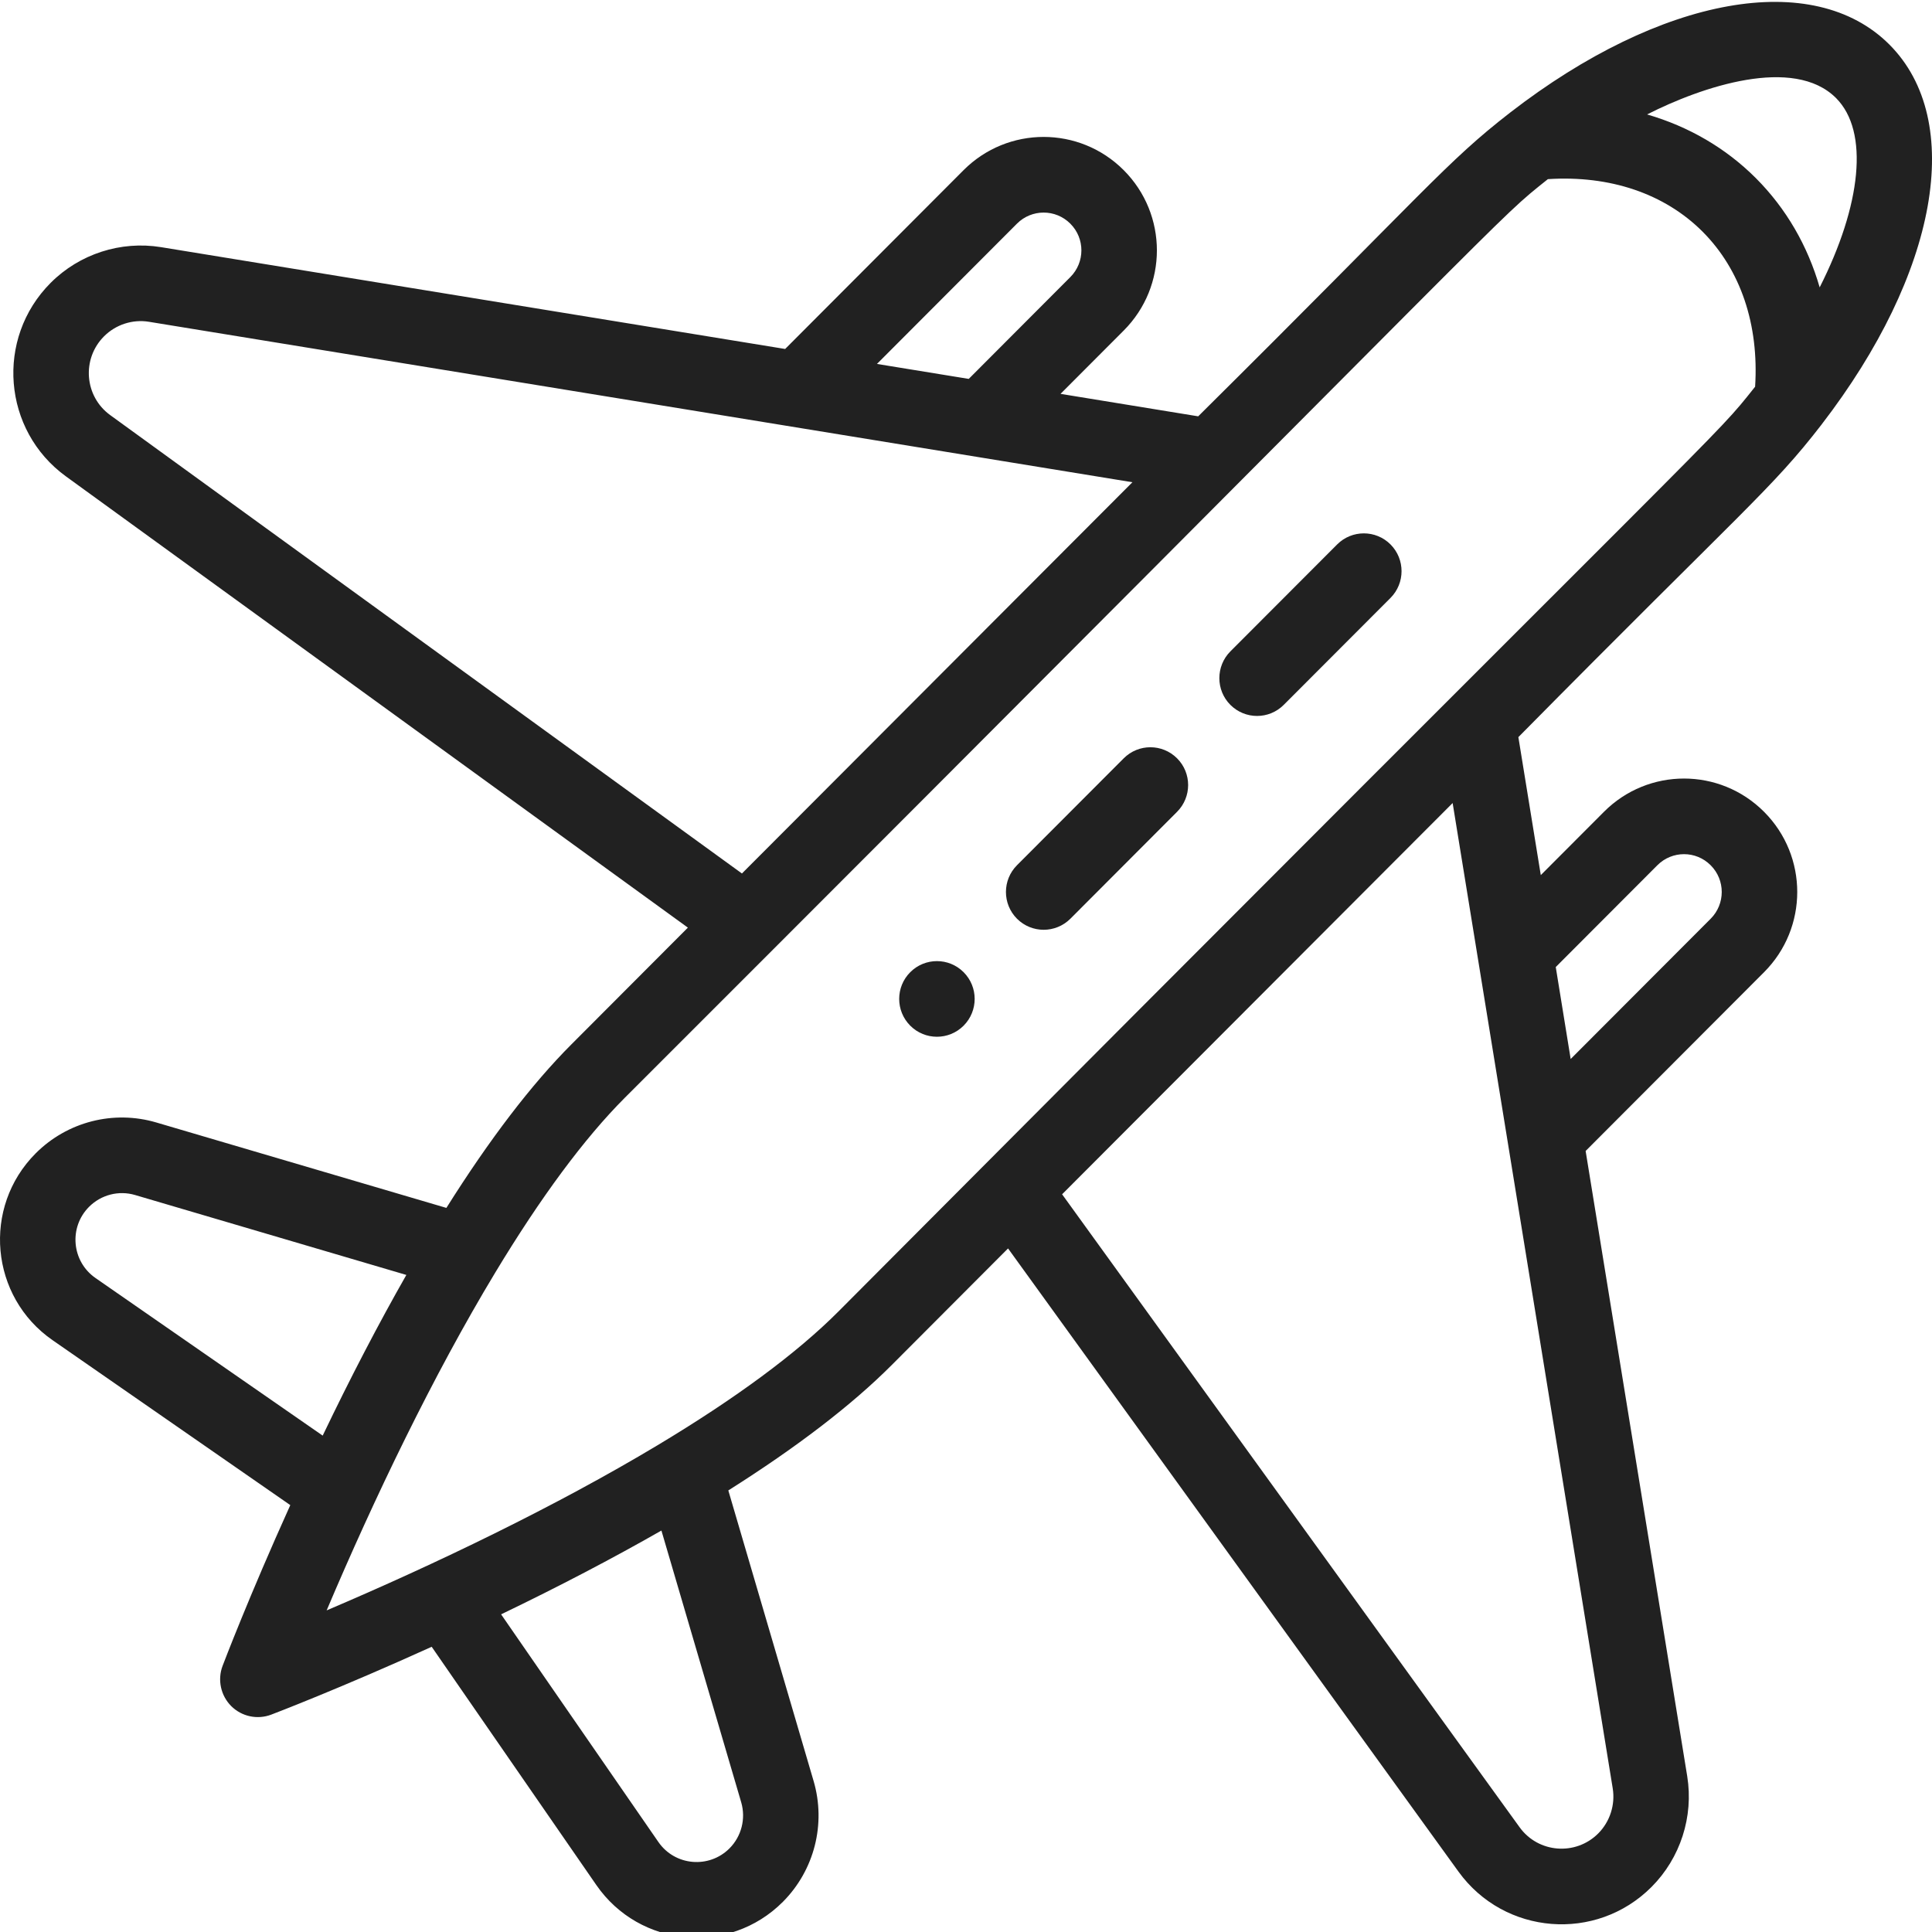 <svg width="43" height="43" viewBox="0 0 43 43" fill="none" xmlns="http://www.w3.org/2000/svg">
<g clip-path="url(#clip0)">
<path d="M20.259 21.638C19.931 21.966 19.931 22.499 20.259 22.828C20.587 23.157 21.119 23.157 21.447 22.828C21.775 22.499 21.775 21.966 21.447 21.638C21.119 21.309 20.587 21.309 20.259 21.638Z" fill="#212121"/>
<path d="M33.613 2.504C32.172 3.622 31.779 4.198 26.668 9.266L23.604 8.766L25.01 7.357C25.995 6.371 25.995 4.774 25.01 3.787C24.025 2.801 22.431 2.801 21.446 3.787L17.475 7.767L3.585 5.501C2.688 5.355 1.769 5.652 1.127 6.296C-0.108 7.534 0.059 9.581 1.468 10.603L15.31 20.646L12.719 23.243C11.83 24.133 10.896 25.356 9.935 26.884L3.48 24.983C2.527 24.702 1.499 24.965 0.795 25.669C-0.403 26.869 -0.222 28.863 1.17 29.828L6.461 33.499C5.54 35.536 4.98 37.009 4.954 37.077C4.837 37.386 4.912 37.736 5.145 37.971C5.38 38.206 5.73 38.279 6.037 38.162C6.105 38.136 7.575 37.575 9.608 36.652L13.272 41.954C14.237 43.351 16.227 43.528 17.424 42.329C18.126 41.624 18.388 40.593 18.108 39.639L16.21 33.172C17.736 32.209 18.957 31.272 19.845 30.383L22.436 27.786L32.46 41.655C33.481 43.069 35.525 43.233 36.758 41.997C37.4 41.353 37.697 40.433 37.552 39.533L35.291 25.617L39.262 21.638C40.247 20.652 40.247 19.054 39.262 18.068C38.277 17.081 36.684 17.081 35.699 18.068L34.293 19.477L33.794 16.406C38.858 11.28 39.424 10.896 40.54 9.452C40.541 9.45 40.543 9.448 40.544 9.446C43.135 6.082 43.741 2.685 42.052 0.992C40.362 -0.7 36.971 -0.093 33.613 2.504ZM22.634 4.978C22.962 4.649 23.494 4.649 23.822 4.978C24.151 5.307 24.15 5.838 23.822 6.167L21.561 8.433L19.518 8.1L22.634 4.978ZM2.453 9.239C1.879 8.823 1.813 7.989 2.315 7.486C2.576 7.224 2.951 7.102 3.316 7.162L25.204 10.733L16.513 19.441L2.453 9.239ZM1.983 26.859C2.251 26.591 2.643 26.49 3.006 26.597L9.044 28.376C8.426 29.46 7.803 30.656 7.182 31.952L2.126 28.445C1.595 28.077 1.526 27.316 1.983 26.859ZM16.236 41.139C15.783 41.593 15.023 41.532 14.653 40.996L11.153 35.93C12.447 35.307 13.641 34.682 14.721 34.065L16.497 40.114C16.603 40.478 16.503 40.871 16.236 41.139ZM36.887 19.258C37.215 18.929 37.746 18.928 38.074 19.258C38.403 19.587 38.402 20.119 38.074 20.448L34.958 23.57L34.626 21.523L36.887 19.258ZM35.894 39.803C35.953 40.169 35.832 40.545 35.571 40.807C35.071 41.307 34.238 41.246 33.821 40.668L23.639 26.581L32.331 17.873L35.894 39.803ZM18.657 29.193C17.733 30.119 16.38 31.119 14.637 32.165C12.371 33.525 9.689 34.813 7.27 35.842C8.325 33.353 9.635 30.622 11.021 28.326C12.035 26.645 13.006 25.335 13.906 24.433C34.422 3.927 33.206 4.984 34.451 3.987C35.832 3.898 37.048 4.309 37.895 5.157C38.741 6.005 39.151 7.224 39.063 8.607C38.065 9.858 39.108 8.652 18.657 29.193ZM40.5 6.396C40.232 5.469 39.755 4.642 39.082 3.967C38.41 3.294 37.584 2.816 36.659 2.547C37.874 1.929 39.921 1.238 40.864 2.182C41.609 2.928 41.424 4.572 40.5 6.396Z" fill="#212121"/>
<path d="M25.01 16.878L22.635 19.257C22.307 19.586 22.307 20.119 22.635 20.448C22.963 20.776 23.494 20.776 23.823 20.448L26.198 18.068C26.526 17.739 26.526 17.206 26.198 16.878C25.869 16.549 25.338 16.549 25.01 16.878Z" fill="#212121"/>
<path d="M29.761 12.117L27.384 14.498C27.057 14.827 27.057 15.36 27.384 15.688C27.713 16.017 28.244 16.017 28.572 15.688L30.948 13.308C31.276 12.979 31.276 12.446 30.948 12.117C30.62 11.789 30.089 11.789 29.761 12.117Z" fill="#212121"/>
</g>
<defs>
<clipPath id="clip0">
<rect width="43" height="43" fill="white"/>
</clipPath>
</defs>
</svg>
